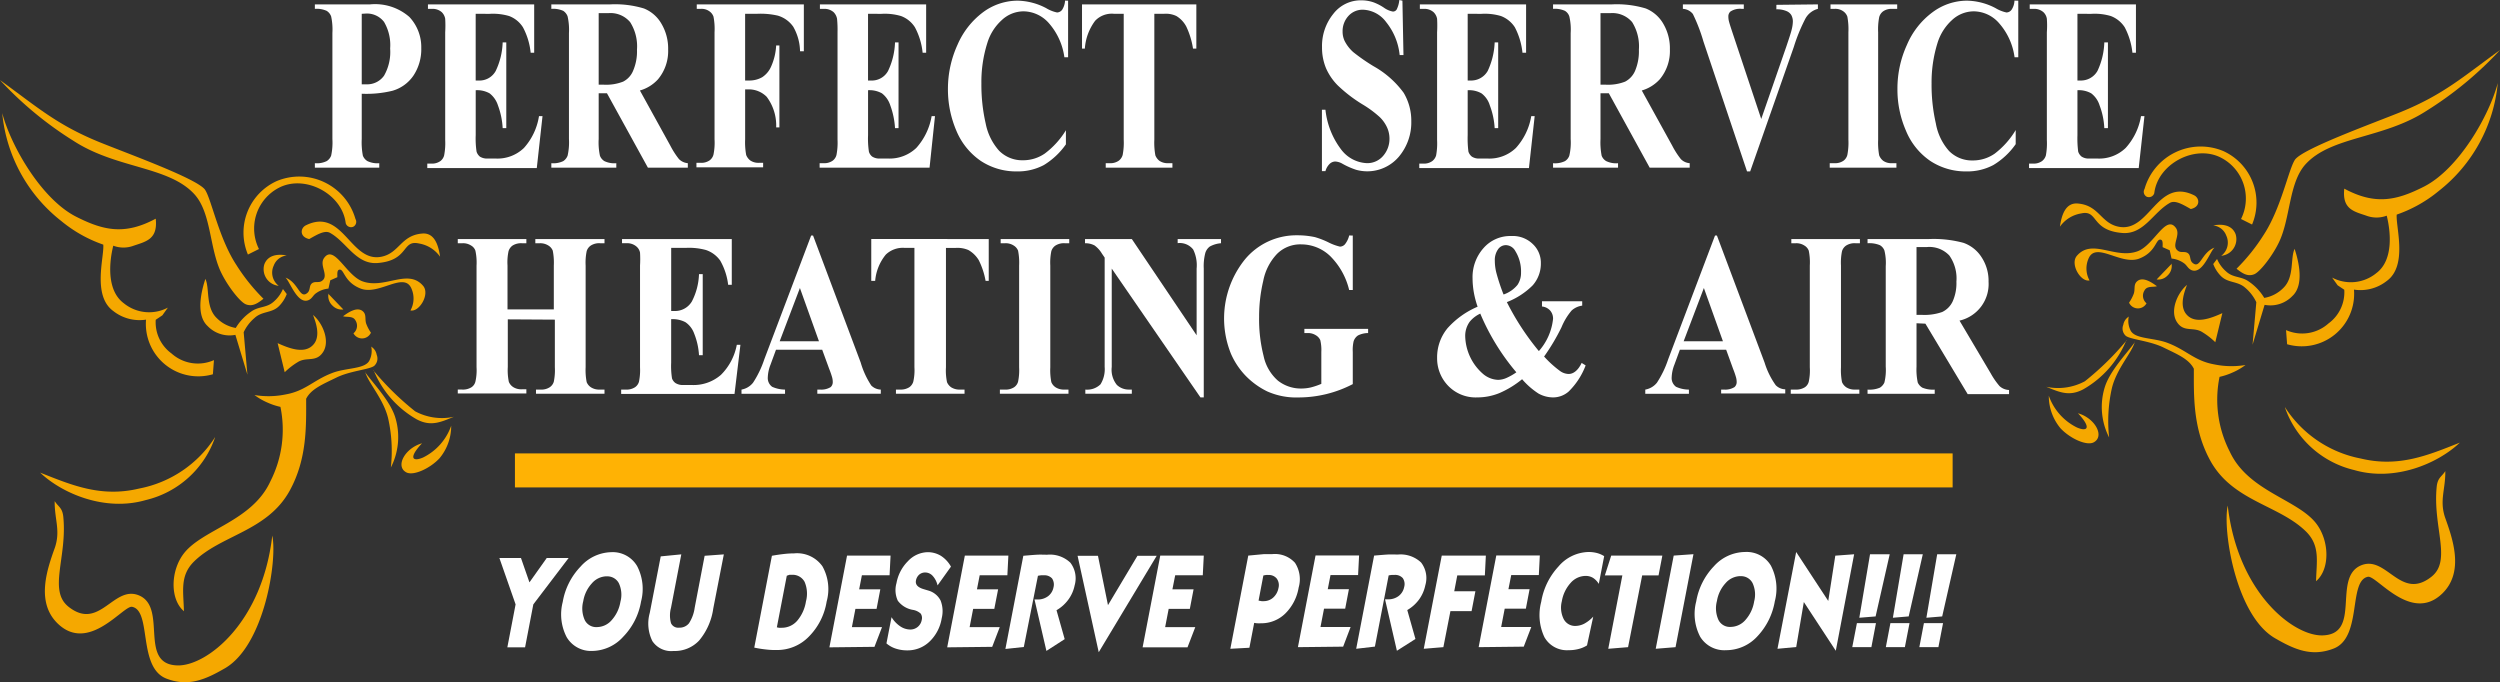 <?xml version="1.0" encoding="UTF-8"?> <svg xmlns="http://www.w3.org/2000/svg" width="358.441" height="97.817" viewBox="0 0 358.441 97.817"><rect x="0" y="0" width="358.441" height="97.817" fill="#333333" stroke="none"/><g id="perfect-services-logo-white" transform="translate(-603.1 484.333)"><path id="Path_39300" data-name="Path 39300" d="M321.325,96.73c-.538.852-1.1.913-1.238,2.283-.568,5.8,2.212,10.54-.761,12.873-4.464,3.52-6.452-3.236-10.145-1.613-4.058,1.8.193,9.921-5.508,10.013-4.129.071-12.113-6.087-13.543-18.615-.761,3.52,1.146,15.724,6.746,19,2.881,1.674,5.3,2.7,8.41,1.512,4.169-1.572,2.09-9.729,4.94-10.3,1.248-.243,6.219,6.746,10.692,2.374,3.185-3.114,1.42-7.933.375-10.875C320.463,100.92,321.366,99.327,321.325,96.73Zm7.842-60.37c-5.285,3.824-8.116,6.391-14.2,8.876-4.058,1.654-14.2,5.3-15.217,6.878-.913,1.42-1.968,6.908-4.433,10.692a27.572,27.572,0,0,1-3.926,4.91c.812.639,1.572,1.177,2.536.791.791-.314,2.506-2.475,3.48-4.443,1.745-3.48,1.43-8.623,3.875-11.321,3.693-4.058,11.159-3.642,17.347-7.669a51.341,51.341,0,0,0,10.54-8.714Zm-.325,4.758c-1.268,4.748-5.61,12.265-10.53,14.8-3.977,2.029-7.04,2.7-11.473.314-.315,2.922,1.319,3.256,3.165,3.875a4.139,4.139,0,0,0,2.922,0c.477,1.9,1.126,6.279-1.491,8.237a5.752,5.752,0,0,1-6.34.639l.791,1.106.954.639a5.529,5.529,0,0,1-2.262,4.829,5.661,5.661,0,0,1-6.087.954l.152,2.029a7.517,7.517,0,0,0,9.587-7.832,6.087,6.087,0,0,0,4.7-1.238c3.043-2.212,1.268-7.771,1.43-9.516a19.427,19.427,0,0,0,6.026-3.388,22.318,22.318,0,0,0,8.461-15.45ZM279.6,56.872c.5-4.2,5.833-7.02,9.576-5.072a6.584,6.584,0,0,1,2.861,8.785l1.583.791a8.116,8.116,0,0,0-4.119-10.53,8.379,8.379,0,0,0-11.3,5.437.791.791,0,0,0,.315,1.106.8.8,0,0,0,1.085-.517Zm5.235,2.283c1.42-.314,1.268-1.583.477-1.968-5.326-2.627-6.361,5.417-10.844,4.5-2.546-.517-2.769-3.043-5.782-3.317-1.826-.193-2.384,1.684-2.617,3.317a4.636,4.636,0,0,1,3.043-1.9c2.475-.558,1.37,2.414,5.864,2.8,3.135.274,4.474-2.982,6.858-4.311C282.6,57.826,283.76,58.556,284.835,59.155Zm3.216,2.354a2.242,2.242,0,0,1,1.867,1.451,2.364,2.364,0,0,1-.72,2.9,2.4,2.4,0,0,0,2.08-3.043C290.821,61.508,289.471,61.234,288.051,61.508Zm.183,3.175c-1.9.72-2.029,3.185-3.165,2.171-.436-.4-.193-1.014-.639-1.359s-1.014,0-1.451-.365c-1.014-.73.457-2.212-.274-3.256-1.451-2.029-3.155,2.5-5.529,3.348-3.2,1.146-6.492-1.9-8.674.639-1.014,1.187.548,3.8,1.816,3.53a3.52,3.52,0,0,1-.183-3.043c1.014-2.678,4.646.933,7.314-.091,2.353-.913,2.353-2.729,2.993-2.719.446,0,.345.639.355,1.085l1.014.446.264,1.187a3.632,3.632,0,0,1,1.725.629c.487.314.568.751,1.1,1.014C286.509,68.62,287.6,65.221,288.234,64.683Zm11.484.183c-.639,1.359,0,4.058-1.633,5.62a5.011,5.011,0,0,1-2.719,1.41,7.457,7.457,0,0,0-2.181-2.323c-1.126-.822-2.232-.507-3.267-1.451a4.95,4.95,0,0,1-1.319-1.806l-.548.72a4.972,4.972,0,0,0,1.014,1.633c1.065,1.167,2.465.741,3.622,1.816a6.088,6.088,0,0,1,1.542,2.029l-.538,6.087,1.725-5.711a4.362,4.362,0,0,0,3.987-1.268C301.361,69.817,299.981,65.678,299.717,64.866Zm-15.43,5.164c-1.451,1.227-2.445,3.774-1.451,5.316s2.323.649,3.622,1.441a10.338,10.338,0,0,1,1.887,1.461l1.014-4.169c-1.6.72-3.977,1.694-5.224.091C283.162,72.89,283.973,70.9,284.288,70.03Zm-2.181-3.043-2.171,2.262a1.816,1.816,0,0,0,1.542-.538,1.877,1.877,0,0,0,.589-1.765Zm-2.08,3.267c-.639-.457-2.029-1.512-2.9-.73-.558.507-.213,1.177-.507,1.867a5.823,5.823,0,0,1-.639,1.187,1.4,1.4,0,0,0,2.506.091,1.41,1.41,0,0,1-.274-1.867c.355-.67,1.319-.406,1.775-.588Zm-4.058,4.311a1.714,1.714,0,0,0-.812,1.187,1.41,1.41,0,0,0,.345,1.572c.639.538,3.429.71,5.417,1.684s3.632,1.633,4.352,3.043c0,3.865-.162,8.6,2.364,13.188,3.236,5.864,9.931,6.34,13.8,10.236,1.968,2.029,1.42,4.251,1.359,7.04,2.029-1.725,1.927-5.823,0-8.3-2.688-3.449-9.769-4.6-12.386-10.307a16.323,16.323,0,0,1-1.451-10.692,9.293,9.293,0,0,0,1.816-.6,8.937,8.937,0,0,0,1.907-1.1,12.174,12.174,0,0,1-4.5-.091c-2.79-.5-3.956-2.029-6.584-3.043-2.08-.832-4.88-.528-5.437-1.907a3.044,3.044,0,0,1-.213-1.938Zm.872,3.642c-1.116,1.583-3.672,4.18-4.372,6.6a9.587,9.587,0,0,0,.659,7.1,21.4,21.4,0,0,1,.4-7.1c.7-2.83,2.922-5.113,3.287-6.645Zm-1.207-.223a40.691,40.691,0,0,1-5.985,5.864,8.116,8.116,0,0,1-5.549.791c1.927.791,3.327,1.43,5.336.355a14.324,14.324,0,0,0,6.168-7.05Zm-11.159,7.974a7.232,7.232,0,0,0,1.673,4.625c1.37,1.472,3.734,2.547,4.749,2.03,1.643-.852.223-3.48-2.242-4.18,2.029,2.161,1.319,2.688-.173,2.029a8.024,8.024,0,0,1-4.007-4.545Zm33.862,1.654a13.908,13.908,0,0,0,9.932,8.968c5.864,1.7,12.011-.954,15.146-3.936-4.555,1.806-8.745,3.591-14.2,2.283a16.657,16.657,0,0,1-10.875-7.355Z" transform="translate(632.374 -513.518)" fill="#f5a800"></path><g id="Group_19508" data-name="Group 19508" transform="translate(648.244 -484.333)"><g id="HEATING_AIR" data-name="HEATING &amp; AIR" transform="translate(20.49 33.739)"><path id="Path_39286" data-name="Path 39286" d="M104.772,73.415v6.83a8.2,8.2,0,0,0,.15,2.131,1.626,1.626,0,0,0,.628.751,2.145,2.145,0,0,0,1.257.314h.628v.6H97.6v-.56h.615a2.3,2.3,0,0,0,1.366-.341,1.366,1.366,0,0,0,.546-.792,7.335,7.335,0,0,0,.164-2.063V65.7a8.046,8.046,0,0,0-.164-2.131,1.366,1.366,0,0,0-.615-.738,2.117,2.117,0,0,0-1.257-.328H97.6v-.6h9.835v.6h-.628a2.3,2.3,0,0,0-1.366.341,1.557,1.557,0,0,0-.56.792,7.554,7.554,0,0,0-.15,2.063v6.284h6.639V65.7a9,9,0,0,0-.15-2.131,1.53,1.53,0,0,0-.628-.738,2.172,2.172,0,0,0-1.257-.328h-.615v-.6h9.917v.6h-.615a2.2,2.2,0,0,0-1.366.341,1.5,1.5,0,0,0-.574.792,8.194,8.194,0,0,0-.15,2.063V80.286a8.919,8.919,0,0,0,.15,2.131,1.625,1.625,0,0,0,.628.751,2.172,2.172,0,0,0,1.257.314h.669v.6h-9.822v-.6h.615a2.2,2.2,0,0,0,1.366-.341,1.448,1.448,0,0,0,.574-.792,8.2,8.2,0,0,0,.15-2.063v-6.83Z" transform="translate(-97.6 -61.366)" fill="#fff"></path><path id="Path_39287" data-name="Path 39287" d="M121.922,63.17v9.043h.382a2.8,2.8,0,0,0,2.582-1.366,9.166,9.166,0,0,0,1.024-3.92h.533V78.552h-.533a9.932,9.932,0,0,0-.7-3.115,3.292,3.292,0,0,0-1.243-1.612,3.934,3.934,0,0,0-2.049-.437v6.256a11.267,11.267,0,0,0,.123,2.24,1.366,1.366,0,0,0,.505.669,1.967,1.967,0,0,0,1.161.273h1.12a5.983,5.983,0,0,0,4.221-1.448,8.2,8.2,0,0,0,2.281-4.317h.519l-.847,7.049H114.75v-.628h.628a2.227,2.227,0,0,0,1.366-.341,1.434,1.434,0,0,0,.56-.792,8.2,8.2,0,0,0,.15-2.063V65.7a15.021,15.021,0,0,0,0-1.858,1.53,1.53,0,0,0-.519-.874A2.035,2.035,0,0,0,115.5,62.5h-.628v-.6h15.736v6.557h-.519A9.207,9.207,0,0,0,128.957,65a4.1,4.1,0,0,0-2.063-1.53,9.139,9.139,0,0,0-2.91-.3Z" transform="translate(-91.323 -61.366)" fill="#fff"></path><path id="Path_39288" data-name="Path 39288" d="M138.95,77.908h-6.625l-.792,2.158a5.465,5.465,0,0,0-.383,1.789,1.544,1.544,0,0,0,.628,1.366,4.59,4.59,0,0,0,1.844.4v.6H127.38v-.6a2.732,2.732,0,0,0,1.653-.984,14.277,14.277,0,0,0,1.612-3.347l6.721-17.758h.273l6.83,18.209a12.087,12.087,0,0,0,1.516,3.292,2.008,2.008,0,0,0,1.366.587v.6h-9.1v-.6h.369a2.6,2.6,0,0,0,1.544-.355.97.97,0,0,0,.3-.751,2.458,2.458,0,0,0-.082-.615,11.7,11.7,0,0,0-.423-1.229Zm-.464-1.216-2.732-7.636-2.9,7.636Z" transform="translate(-86.7 -61.502)" fill="#fff"></path><path id="Path_39289" data-name="Path 39289" d="M157.843,61.9v6h-.451a10.8,10.8,0,0,0-.984-2.978,4.1,4.1,0,0,0-1.489-1.448,3.975,3.975,0,0,0-1.844-.3h-1.366V80.286a8.2,8.2,0,0,0,.15,2.131,1.68,1.68,0,0,0,.615.751,2.24,2.24,0,0,0,1.284.314h.615v.6h-9.835v-.6h.56a2.3,2.3,0,0,0,1.366-.341,1.5,1.5,0,0,0,.56-.792,7.336,7.336,0,0,0,.164-2.063V63.17h-1.366a3.524,3.524,0,0,0-2.732.956,6.83,6.83,0,0,0-1.53,3.77H141v-6Z" transform="translate(-81.715 -61.366)" fill="#fff"></path><path id="Path_39290" data-name="Path 39290" d="M164.335,83.483v.6H154.5v-.6h.683a2.226,2.226,0,0,0,1.366-.341,1.434,1.434,0,0,0,.56-.792,8.2,8.2,0,0,0,.15-2.063V65.7a9,9,0,0,0-.15-2.131,1.53,1.53,0,0,0-.628-.738,2.09,2.09,0,0,0-1.243-.328h-.628v-.6h9.835v.6h-.628a2.227,2.227,0,0,0-1.366.342,1.5,1.5,0,0,0-.574.792,8.2,8.2,0,0,0-.15,2.063V80.286a8.922,8.922,0,0,0,.15,2.131,1.625,1.625,0,0,0,.628.751,2.172,2.172,0,0,0,1.257.314Z" transform="translate(-76.774 -61.366)" fill="#fff"></path><path id="Path_39291" data-name="Path 39291" d="M170.147,61.9l9.289,13.8V66.135a5.137,5.137,0,0,0-.492-2.732,2.445,2.445,0,0,0-2.227-.915V61.9h6.215v.6a3.948,3.948,0,0,0-1.612.478,1.816,1.816,0,0,0-.642.929,7.513,7.513,0,0,0-.219,2.227V84.6h-.478L167.265,66.135v14.1A3.47,3.47,0,0,0,168,82.814a2.472,2.472,0,0,0,1.708.669h.437v.6h-6.666v-.6a2.732,2.732,0,0,0,2.172-.751,4.1,4.1,0,0,0,.6-2.5V64.564l-.4-.587a3.92,3.92,0,0,0-1.052-1.161,2.814,2.814,0,0,0-1.366-.314v-.6Z" transform="translate(-73.502 -61.366)" fill="#fff"></path><path id="Path_39292" data-name="Path 39292" d="M196.485,61.538v7.814h-.519a10.191,10.191,0,0,0-2.732-4.877,6,6,0,0,0-4.1-1.667,4.726,4.726,0,0,0-3.511,1.366,7.746,7.746,0,0,0-1.981,3.893,22.183,22.183,0,0,0-.587,5.136,21.407,21.407,0,0,0,.642,5.6,6.447,6.447,0,0,0,2.049,3.538,5.314,5.314,0,0,0,3.388,1.134,6.038,6.038,0,0,0,1.366-.164,9.945,9.945,0,0,0,1.475-.505V78.23a6.027,6.027,0,0,0-.15-1.694,1.544,1.544,0,0,0-.642-.7,2.063,2.063,0,0,0-1.147-.314h-.492v-.6h9.139v.6a3.319,3.319,0,0,0-1.448.341,1.612,1.612,0,0,0-.628.833,5.573,5.573,0,0,0-.123,1.53v4.617a16.856,16.856,0,0,1-7.8,1.912,10.19,10.19,0,0,1-4.453-.861,11.078,11.078,0,0,1-3.115-2.254,10.722,10.722,0,0,1-2.1-3.155,13.482,13.482,0,0,1,2.008-13.523,9.562,9.562,0,0,1,7.5-3.456,11.882,11.882,0,0,1,2.527.26,11.625,11.625,0,0,1,1.967.765,7.568,7.568,0,0,0,1.626.6.984.984,0,0,0,.71-.328,3.211,3.211,0,0,0,.615-1.27Z" transform="translate(-68.162 -61.509)" fill="#fff"></path><path id="Path_39293" data-name="Path 39293" d="M215.43,70.939h5.765v.628a2.8,2.8,0,0,0-1.516.7,8.947,8.947,0,0,0-1.448,2.391,29.514,29.514,0,0,1-2.5,4.207,15.245,15.245,0,0,0,2.309,2.09,2.2,2.2,0,0,0,1.216.41c.683,0,1.366-.533,1.858-1.585l.574.355a10.341,10.341,0,0,1-2.432,3.743,3.374,3.374,0,0,1-2.24.847,4.371,4.371,0,0,1-2.076-.546,10.927,10.927,0,0,1-2.363-2.063,13.537,13.537,0,0,1-3.265,1.994,8.387,8.387,0,0,1-3.169.615,5.464,5.464,0,0,1-4.194-1.694,5.642,5.642,0,0,1-1.557-3.961,6.558,6.558,0,0,1,1.489-4.262,12.172,12.172,0,0,1,4.317-3.087,13.339,13.339,0,0,1-.546-2.076,12.3,12.3,0,0,1-.178-1.967,6.256,6.256,0,0,1,1.557-4.344,5.082,5.082,0,0,1,3.989-1.748,4.1,4.1,0,0,1,3.1,1.161,3.661,3.661,0,0,1,1.147,2.732,4.685,4.685,0,0,1-1.175,3.183,10.7,10.7,0,0,1-3.7,2.4,36.77,36.77,0,0,0,4.59,7.021,8.305,8.305,0,0,0,2.035-4.631,1.762,1.762,0,0,0-.4-1.161,1.789,1.789,0,0,0-1.188-.6Zm-5.464-.984a4.439,4.439,0,0,0,1.953-1.366,3.074,3.074,0,0,0,.505-1.762,5.533,5.533,0,0,0-.82-3.087,1.584,1.584,0,0,0-1.366-.847,1.366,1.366,0,0,0-1.12.615,2.65,2.65,0,0,0-.451,1.639,7.047,7.047,0,0,0,.219,1.708,28.388,28.388,0,0,0,1.025,3.1Zm-3.333,2.732a4.275,4.275,0,0,0-1.557,1.175,3.455,3.455,0,0,0-.656,2.049A7.39,7.39,0,0,0,207,81.375a3.511,3.511,0,0,0,2.131.833,3.115,3.115,0,0,0,1.175-.26,8.456,8.456,0,0,0,1.448-.82,32.429,32.429,0,0,1-5.177-8.428Z" transform="translate(-59.978 -61.485)" fill="#fff"></path><path id="Path_39294" data-name="Path 39294" d="M233.837,77.908H227.2l-.792,2.158a5.463,5.463,0,0,0-.383,1.789,1.544,1.544,0,0,0,.628,1.366,4.454,4.454,0,0,0,1.844.4v.6H222.24v-.6a2.732,2.732,0,0,0,1.667-.984,14.273,14.273,0,0,0,1.612-3.347l6.721-17.758h.273l6.83,18.209a11.3,11.3,0,0,0,1.6,3.251,1.967,1.967,0,0,0,1.366.587v.6h-9.193v-.56h.383a2.513,2.513,0,0,0,1.53-.355.943.943,0,0,0,.314-.751,2.462,2.462,0,0,0-.082-.615,11.68,11.68,0,0,0-.423-1.229Zm-.464-1.216-2.732-7.636-2.9,7.636Z" transform="translate(-51.98 -61.502)" fill="#fff"></path><path id="Path_39295" data-name="Path 39295" d="M247.345,83.483v.6H237.51v-.6h.669a2.3,2.3,0,0,0,1.366-.341,1.366,1.366,0,0,0,.546-.792,7.554,7.554,0,0,0,.15-2.063V65.7a8.279,8.279,0,0,0-.15-2.131,1.461,1.461,0,0,0-.628-.738,2.09,2.09,0,0,0-1.243-.328h-.628v-.6h9.835v.6H246.8a2.227,2.227,0,0,0-1.366.341,1.5,1.5,0,0,0-.574.792,8.194,8.194,0,0,0-.15,2.063V80.286a8.92,8.92,0,0,0,.15,2.131,1.708,1.708,0,0,0,.628.751,2.172,2.172,0,0,0,1.257.314Z" transform="translate(-46.392 -61.366)" fill="#fff"></path><path id="Path_39296" data-name="Path 39296" d="M252.591,73.98V80.2a9.047,9.047,0,0,0,.178,2.281,1.653,1.653,0,0,0,.669.738,3.948,3.948,0,0,0,1.762.273v.6h-9.63v-.6a3.866,3.866,0,0,0,1.762-.273,1.639,1.639,0,0,0,.656-.751,7.555,7.555,0,0,0,.191-2.268V65.8a7.39,7.39,0,0,0-.191-2.254,1.489,1.489,0,0,0-.656-.765,3.948,3.948,0,0,0-1.762-.273v-.6h8.783a16.392,16.392,0,0,1,4.986.546,5.082,5.082,0,0,1,2.582,2.063,6.162,6.162,0,0,1,1,3.511,5.382,5.382,0,0,1-4.166,5.573l4.48,7.568a10.931,10.931,0,0,0,1.257,1.817,2.1,2.1,0,0,0,1.366.56v.6h-5.928l-6.065-10.108Zm0-10.928v9.726h.792a7.664,7.664,0,0,0,2.882-.41,3.142,3.142,0,0,0,1.5-1.5,6.366,6.366,0,0,0,.546-2.855,5.7,5.7,0,0,0-1.011-3.743,3.934,3.934,0,0,0-3.224-1.216Z" transform="translate(-43.442 -61.371)" fill="#fff"></path></g><path id="Path_39272" data-name="Path 39272" d="M90.2,50.092v6.489a10.123,10.123,0,0,0,.164,2.391,1.585,1.585,0,0,0,.656.779,3.319,3.319,0,0,0,1.694.3v.642H83.48v-.642a3.224,3.224,0,0,0,1.694-.3,1.571,1.571,0,0,0,.642-.792,8.948,8.948,0,0,0,.178-2.377V41.391a8.948,8.948,0,0,0-.178-2.377,1.557,1.557,0,0,0-.642-.806,3.469,3.469,0,0,0-1.694-.287v-.642H91.4a7.486,7.486,0,0,1,5.628,1.8,6.311,6.311,0,0,1,1.708,4.481,6.83,6.83,0,0,1-1.106,3.907,5.464,5.464,0,0,1-3.033,2.2A15.75,15.75,0,0,1,90.2,50.092Zm0-11.461V48.74h.669A2.951,2.951,0,0,0,93.4,47.5a6.83,6.83,0,0,0,.874-3.893,6.543,6.543,0,0,0-.874-3.811,3.087,3.087,0,0,0-2.65-1.2Z" transform="translate(-83.48 -36.651)" fill="#fff"></path><path id="Path_39273" data-name="Path 39273" d="M102.219,38.622v9.562h.369a2.65,2.65,0,0,0,2.5-1.366,10.259,10.259,0,0,0,1-4.1h.519V55.014h-.519a10.929,10.929,0,0,0-.683-3.278,3.524,3.524,0,0,0-1.188-1.708,3.647,3.647,0,0,0-1.994-.451v6.448a12.623,12.623,0,0,0,.123,2.363,1.5,1.5,0,0,0,.478.71,1.9,1.9,0,0,0,1.134.273h1.079a5.464,5.464,0,0,0,4.1-1.516,8.865,8.865,0,0,0,2.158-4.562h.505l-.82,7.445H95.28V60.1h.615a2.063,2.063,0,0,0,1.27-.369,1.489,1.489,0,0,0,.533-.82,9.262,9.262,0,0,0,.15-2.186V41.272a16.217,16.217,0,0,0,0-1.94,1.735,1.735,0,0,0-.492-.943,1.981,1.981,0,0,0-1.366-.478h-.615V37.27h15.231V44.2H110.1a9.767,9.767,0,0,0-1.106-3.647,4,4,0,0,0-1.981-1.612,8.2,8.2,0,0,0-2.814-.314Z" transform="translate(-79.161 -36.642)" fill="#fff"></path><path id="Path_39274" data-name="Path 39274" d="M115.089,50.02v6.557a9.153,9.153,0,0,0,.178,2.391,1.557,1.557,0,0,0,.642.779,3.319,3.319,0,0,0,1.707.3v.642H108.3v-.642a3.319,3.319,0,0,0,1.708-.3,1.625,1.625,0,0,0,.628-.792,8.717,8.717,0,0,0,.191-2.377V41.386a8.716,8.716,0,0,0-.191-2.377,1.6,1.6,0,0,0-.628-.806,3.538,3.538,0,0,0-1.708-.287v-.642h8.456a14.3,14.3,0,0,1,4.822.587,5.041,5.041,0,0,1,2.5,2.172,6.953,6.953,0,0,1,.97,3.7,6.311,6.311,0,0,1-1.448,4.276,5.56,5.56,0,0,1-2.6,1.612l4.371,7.923a11.609,11.609,0,0,0,1.229,1.912,2.035,2.035,0,0,0,1.27.587v.642h-5.724L116.277,50.02Zm0-11.488V48.79h.765a6.653,6.653,0,0,0,2.732-.437,3.019,3.019,0,0,0,1.448-1.585,6.994,6.994,0,0,0,.546-3.005,6.461,6.461,0,0,0-.984-3.948,3.688,3.688,0,0,0-3.128-1.284Z" transform="translate(-74.396 -36.646)" fill="#fff"></path><path id="Path_39275" data-name="Path 39275" d="M130.51,38.622v9.562H131a3.674,3.674,0,0,0,1.967-.478,3.483,3.483,0,0,0,1.284-1.557,8.429,8.429,0,0,0,.71-2.992h.464V54.905h-.464A6.83,6.83,0,0,0,133.6,50.52a3.606,3.606,0,0,0-2.554-1.065h-.533v7.158a10.013,10.013,0,0,0,.15,2.254,1.831,1.831,0,0,0,.6.792,2.076,2.076,0,0,0,1.229.328h.6v.642H123.53v-.642h.642a2.063,2.063,0,0,0,1.27-.369,1.489,1.489,0,0,0,.533-.82,8.52,8.52,0,0,0,.15-2.186V41.272a9.15,9.15,0,0,0-.15-2.24,1.557,1.557,0,0,0-.6-.779,1.885,1.885,0,0,0-1.2-.342h-.6V37.27h15.354v6.721h-.546a7.335,7.335,0,0,0-.97-3.511,4.1,4.1,0,0,0-2.227-1.6,11.078,11.078,0,0,0-2.978-.26Z" transform="translate(-68.821 -36.642)" fill="#fff"></path><path id="Path_39276" data-name="Path 39276" d="M143.4,38.622v9.562h.369a2.65,2.65,0,0,0,2.5-1.366,10.258,10.258,0,0,0,1-4.1h.505V55.014h-.505a11.365,11.365,0,0,0-.683-3.278,3.524,3.524,0,0,0-1.188-1.708,3.647,3.647,0,0,0-1.994-.451v6.448a12.622,12.622,0,0,0,.123,2.363,1.366,1.366,0,0,0,.478.71,1.9,1.9,0,0,0,1.134.273h1.079a5.546,5.546,0,0,0,4.1-1.516,9.07,9.07,0,0,0,2.2-4.562H153l-.779,7.39H136.46v-.642h.6a2.076,2.076,0,0,0,1.284-.369,1.489,1.489,0,0,0,.533-.82,9.261,9.261,0,0,0,.15-2.186V41.272a16.217,16.217,0,0,0-.068-1.94,1.83,1.83,0,0,0-.492-.943,1.994,1.994,0,0,0-1.366-.478h-.6V37.27h15.231V44.2h-.505a9.767,9.767,0,0,0-1.106-3.647,4,4,0,0,0-1.994-1.612,8.2,8.2,0,0,0-2.814-.314Z" transform="translate(-64.089 -36.642)" fill="#fff"></path><path id="Path_39277" data-name="Path 39277" d="M167.155,36.88v8.114h-.533a9.316,9.316,0,0,0-2.2-4.863,4.918,4.918,0,0,0-3.647-1.721,4.576,4.576,0,0,0-3.128,1.257,7.253,7.253,0,0,0-2.076,3.292,18.509,18.509,0,0,0-.847,5.806,24.765,24.765,0,0,0,.615,5.724,8.2,8.2,0,0,0,1.926,3.907,4.658,4.658,0,0,0,3.415,1.366,5.464,5.464,0,0,0,3.142-.97,11.911,11.911,0,0,0,3.019-3.333v2.022a10.614,10.614,0,0,1-3.155,2.964,7.923,7.923,0,0,1-3.866.915,9.207,9.207,0,0,1-5.177-1.5,9.794,9.794,0,0,1-3.5-4.317,15.026,15.026,0,0,1-1.216-6A15.231,15.231,0,0,1,151.3,43.2a11.488,11.488,0,0,1,3.675-4.672A8.36,8.36,0,0,1,159.9,36.88a9.125,9.125,0,0,1,4.1,1.065,4.959,4.959,0,0,0,1.571.628.943.943,0,0,0,.738-.4,2.732,2.732,0,0,0,.41-1.3Z" transform="translate(-59.159 -36.784)" fill="#fff"></path><path id="Path_39278" data-name="Path 39278" d="M180.392,37.27v6.338h-.478a11.365,11.365,0,0,0-.956-3.142,3.866,3.866,0,0,0-1.434-1.53,3.524,3.524,0,0,0-1.789-.314h-1.366V56.667a10.012,10.012,0,0,0,.15,2.254,1.83,1.83,0,0,0,.6.792,2.131,2.131,0,0,0,1.243.328h.6v.642H167.4v-.642h.6a2.076,2.076,0,0,0,1.284-.369,1.571,1.571,0,0,0,.546-.82,9.262,9.262,0,0,0,.15-2.186V38.622h-1.366a3.292,3.292,0,0,0-2.732,1,7.5,7.5,0,0,0-1.475,3.989H164V37.27Z" transform="translate(-54.009 -36.642)" fill="#fff"></path><path id="Path_39279" data-name="Path 39279" d="M200.723,36.906l.15,7.8h-.546a8.92,8.92,0,0,0-1.926-4.713,4.33,4.33,0,0,0-3.292-1.789,2.732,2.732,0,0,0-2.172.943,3.224,3.224,0,0,0-.792,2.158,3.156,3.156,0,0,0,.287,1.366,5.464,5.464,0,0,0,1.243,1.612,27.649,27.649,0,0,0,2.91,2.022,13.5,13.5,0,0,1,4.317,3.811,7.8,7.8,0,0,1,1.093,4.1,7.609,7.609,0,0,1-1.776,5.054,5.943,5.943,0,0,1-6.133,1.885,10.926,10.926,0,0,1-1.926-.847,2.322,2.322,0,0,0-1.052-.341,1.188,1.188,0,0,0-.806.328,2.281,2.281,0,0,0-.615,1.052h-.505v-8.8h.505a11.406,11.406,0,0,0,2.254,5.7,4.877,4.877,0,0,0,3.647,1.953,2.964,2.964,0,0,0,2.391-1.065,3.688,3.688,0,0,0,.888-2.445,3.865,3.865,0,0,0-.342-1.6,4.93,4.93,0,0,0-1.038-1.475,15.255,15.255,0,0,0-2.472-1.83,20.489,20.489,0,0,1-3.565-2.732,8.045,8.045,0,0,1-1.68-2.459,7.7,7.7,0,0,1-.574-3.005,7.308,7.308,0,0,1,1.6-4.767,4.972,4.972,0,0,1,4.03-1.967,5.464,5.464,0,0,1,1.708.273,7.023,7.023,0,0,1,1.53.779,3.237,3.237,0,0,0,1.284.56.628.628,0,0,0,.546-.287,3.784,3.784,0,0,0,.382-1.366Z" transform="translate(-44.793 -36.81)" fill="#fff"></path><path id="Path_39280" data-name="Path 39280" d="M206.339,38.622v9.562h.355a2.732,2.732,0,0,0,2.513-1.366,10.5,10.5,0,0,0,1-4.1h.505V55.014h-.505a10.928,10.928,0,0,0-.7-3.278,3.36,3.36,0,0,0-1.188-1.708,3.607,3.607,0,0,0-1.981-.451v6.448a14.728,14.728,0,0,0,.109,2.363,1.53,1.53,0,0,0,.492.71,1.844,1.844,0,0,0,1.12.273h1.093a5.464,5.464,0,0,0,4.1-1.516,8.975,8.975,0,0,0,2.2-4.562h.492l-.82,7.445H199.4V60.1h.6a2.008,2.008,0,0,0,1.27-.369,1.571,1.571,0,0,0,.546-.82,9.561,9.561,0,0,0,.137-2.186V41.272a17.652,17.652,0,0,0,0-1.94,1.749,1.749,0,0,0-.505-.943,1.981,1.981,0,0,0-1.366-.478h-.6V37.27h15.231V44.2h-.519a10.068,10.068,0,0,0-1.093-3.647,4.1,4.1,0,0,0-1.994-1.612,8.086,8.086,0,0,0-2.814-.314Z" transform="translate(-41.052 -36.642)" fill="#fff"></path><path id="Path_39281" data-name="Path 39281" d="M220.243,50.02v6.557a10.12,10.12,0,0,0,.164,2.391,1.516,1.516,0,0,0,.656.779,3.251,3.251,0,0,0,1.694.3v.642H213.44v-.642a3.251,3.251,0,0,0,1.707-.3,1.489,1.489,0,0,0,.628-.792,8.2,8.2,0,0,0,.191-2.377V41.386a8.2,8.2,0,0,0-.191-2.377,1.461,1.461,0,0,0-.628-.806,3.5,3.5,0,0,0-1.708-.287v-.642H221.9a14.4,14.4,0,0,1,4.836.587,5.1,5.1,0,0,1,2.5,2.172,6.953,6.953,0,0,1,.956,3.7,6.311,6.311,0,0,1-1.448,4.276,5.587,5.587,0,0,1-2.582,1.612l4.371,7.923a11.617,11.617,0,0,0,1.229,1.912,1.967,1.967,0,0,0,1.27.587v.642h-5.737l-5.86-10.669Zm0-11.488V48.79h.792a6.693,6.693,0,0,0,2.732-.437,3.128,3.128,0,0,0,1.448-1.585,7.225,7.225,0,0,0,.533-3.005,6.557,6.557,0,0,0-.97-3.948,3.716,3.716,0,0,0-3.128-1.284Z" transform="translate(-35.913 -36.646)" fill="#fff"></path><path id="Path_39282" data-name="Path 39282" d="M246.426,37.27v.642a2.882,2.882,0,0,0-1.776,1.366,24.594,24.594,0,0,0-1.68,4.1l-6.256,17.84h-.451l-6.243-18.605A24.488,24.488,0,0,0,228.5,38.65a1.954,1.954,0,0,0-1.434-.738V37.27H235.8v.642h-.3a2.486,2.486,0,0,0-1.612.382.915.915,0,0,0-.3.751,2.733,2.733,0,0,0,.109.751c.068.273.314,1.025.724,2.254L238.3,53.7l3.593-10.368c.423-1.257.7-2.1.792-2.527a5.051,5.051,0,0,0,.15-1.079,1.926,1.926,0,0,0-.219-.915,1.434,1.434,0,0,0-.615-.546,3.469,3.469,0,0,0-1.53-.287v-.642Z" transform="translate(-30.925 -36.642)" fill="#fff"></path><path id="Path_39283" data-name="Path 39283" d="M252.042,60.041v.642H242.48v-.642h.71a2.076,2.076,0,0,0,1.284-.369,1.489,1.489,0,0,0,.533-.82,9.261,9.261,0,0,0,.15-2.186V41.272a9.941,9.941,0,0,0-.15-2.24,1.557,1.557,0,0,0-.6-.779,1.926,1.926,0,0,0-1.216-.342h-.6V37.27h9.562v.642h-.765a2.063,2.063,0,0,0-1.27.369,1.517,1.517,0,0,0-.546.82,9.113,9.113,0,0,0-.15,2.172V56.667a10.008,10.008,0,0,0,.15,2.254,1.831,1.831,0,0,0,.6.792,2.035,2.035,0,0,0,1.216.328Z" transform="translate(-25.284 -36.642)" fill="#fff"></path><path id="Path_39284" data-name="Path 39284" d="M266.911,36.88v8.114h-.533a9.208,9.208,0,0,0-2.2-4.863,4.877,4.877,0,0,0-3.647-1.721,4.6,4.6,0,0,0-3.128,1.257,7.363,7.363,0,0,0-2.076,3.292,18.918,18.918,0,0,0-.847,5.806,24.76,24.76,0,0,0,.615,5.724,8.018,8.018,0,0,0,1.885,3.934,4.6,4.6,0,0,0,3.4,1.366,5.464,5.464,0,0,0,3.142-.97,11.913,11.913,0,0,0,3.019-3.388v2.022a10.468,10.468,0,0,1-3.2,2.992,7.924,7.924,0,0,1-3.866.915,9.207,9.207,0,0,1-5.177-1.5,9.685,9.685,0,0,1-3.483-4.317,14.767,14.767,0,0,1-1.229-6,15.027,15.027,0,0,1,1.366-6.338,11.27,11.27,0,0,1,3.675-4.672,8.292,8.292,0,0,1,4.918-1.653,9.085,9.085,0,0,1,4.1,1.065,5.094,5.094,0,0,0,1.571.628.929.929,0,0,0,.738-.4,2.5,2.5,0,0,0,.41-1.3Z" transform="translate(-22.682 -36.784)" fill="#fff"></path><path id="Path_39285" data-name="Path 39285" d="M270.339,38.622v9.562h.355a2.732,2.732,0,0,0,2.513-1.366,10.287,10.287,0,0,0,.984-4.1h.519V55.014h-.519a10.517,10.517,0,0,0-.683-3.278,3.443,3.443,0,0,0-1.188-1.708,3.606,3.606,0,0,0-1.981-.451v6.448a14.728,14.728,0,0,0,.109,2.363,1.53,1.53,0,0,0,.492.71,1.844,1.844,0,0,0,1.12.273h1.093a5.464,5.464,0,0,0,4.1-1.516,8.974,8.974,0,0,0,2.2-4.562h.492l-.82,7.445H263.4V60.1h.6a2.035,2.035,0,0,0,1.27-.369,1.571,1.571,0,0,0,.547-.82,9.564,9.564,0,0,0,.137-2.186V41.272a13.581,13.581,0,0,0,0-1.94,1.653,1.653,0,0,0-.492-.943,1.981,1.981,0,0,0-1.366-.478h-.6V37.27h15.231V44.2h-.505a10.028,10.028,0,0,0-1.106-3.647,4.1,4.1,0,0,0-1.994-1.612,8.087,8.087,0,0,0-2.814-.314Z" transform="translate(-17.627 -36.642)" fill="#fff"></path><path id="Path_39248" data-name="Path 39248" d="M73.31,49.04H279.441v4.877H73.31V49.04Z" transform="translate(-44.624 15.968)" fill="#ffb204"></path></g><g id="Group_19511" data-name="Group 19511" transform="translate(674.701 -405.198)"><g id="Group_19510" data-name="Group 19510" transform="translate(0 0.028)"><path id="Path_39350" data-name="Path 39350" d="M85.382,99.83l-5.057,6.645-1.183,6.16H76.6l1.183-6.16L75.46,99.83h3.095l1.214,3.489,2.478-3.489Z" transform="translate(-75.46 -98.985)" fill="#fff"></path><path id="Path_39351" data-name="Path 39351" d="M95.669,106.08a9.507,9.507,0,0,1-2.569,5.057,6.068,6.068,0,0,1-4.41,2.023,4.046,4.046,0,0,1-3.682-1.972,7.08,7.08,0,0,1-.566-5.057,9.629,9.629,0,0,1,2.549-5.057A6.069,6.069,0,0,1,91.4,99a4.046,4.046,0,0,1,3.722,2.023A7.08,7.08,0,0,1,95.669,106.08Zm-4.926-3.621a2.862,2.862,0,0,0-2.124,1.011,4.956,4.956,0,0,0-1.234,2.549,4.046,4.046,0,0,0,.212,2.711,1.821,1.821,0,0,0,1.75,1.011,2.822,2.822,0,0,0,2.124-1.011,5.2,5.2,0,0,0,1.244-2.63,3.874,3.874,0,0,0-.223-2.64,1.851,1.851,0,0,0-1.75-.991Z" transform="translate(-75.36 -98.994)" fill="#fff"></path><path id="Path_39352" data-name="Path 39352" d="M101.3,99.31l-1.477,7.667a4.167,4.167,0,0,0,0,2.195,1.123,1.123,0,0,0,1.163.647,1.719,1.719,0,0,0,1.416-.627,5.442,5.442,0,0,0,.819-2.235l1.426-7.444,2.751-.2-1.517,7.778a9.1,9.1,0,0,1-2.023,4.572,4.774,4.774,0,0,1-3.671,1.5,3.237,3.237,0,0,1-3.034-1.416,5.664,5.664,0,0,1-.374-4.046L98.35,99.6Z" transform="translate(-75.219 -98.991)" fill="#fff"></path><path id="Path_39353" data-name="Path 39353" d="M114.119,99.514c.607-.111,1.173-.192,1.709-.253a13.284,13.284,0,0,1,1.487-.091,4.45,4.45,0,0,1,4.046,1.851,6.686,6.686,0,0,1,.607,5.057,9.194,9.194,0,0,1-2.579,5.057,6.311,6.311,0,0,1-4.572,1.891,10.846,10.846,0,0,1-1.588-.081,16.186,16.186,0,0,1-1.639-.263Zm2.134,2.862-1.426,7.4.314.061h.384a2.913,2.913,0,0,0,2.225-1.011A5.6,5.6,0,0,0,119,106.058a4.278,4.278,0,0,0-.192-2.8,1.932,1.932,0,0,0-1.851-1.011h-.334Z" transform="translate(-75.047 -98.993)" fill="#fff"></path><path id="Path_39354" data-name="Path 39354" d="M122.24,112.639l2.529-13.149h6.241l-.142,2.812H126.9l-.394,2.023h3.034l-.536,2.8h-3.034l-.506,2.62h4.319l-1.082,2.822Z" transform="translate(-74.925 -98.989)" fill="#fff"></path><path id="Path_39355" data-name="Path 39355" d="M130.33,112.068l.728-3.752a4.228,4.228,0,0,0,1.224,1.3,2.62,2.62,0,0,0,1.456.475,1.649,1.649,0,0,0,1.649-1.376,1.113,1.113,0,0,0-.142-.9,2.164,2.164,0,0,0-1.092-.536,3.408,3.408,0,0,1-2.195-1.315,3.631,3.631,0,0,1-.192-2.529A5.927,5.927,0,0,1,133.4,100.3a3.985,3.985,0,0,1,2.842-1.3,3.631,3.631,0,0,1,1.9.526,4.349,4.349,0,0,1,1.436,1.547l-1.922,2.69a3.034,3.034,0,0,0-.7-1.365,1.446,1.446,0,0,0-1.092-.485,1.3,1.3,0,0,0-.85.314,1.487,1.487,0,0,0-.455.829c-.111.607.273,1.011,1.163,1.264l.647.192a2.822,2.822,0,0,1,1.719,1.416,4.167,4.167,0,0,1,.162,2.549,5.927,5.927,0,0,1-1.75,3.348,4.521,4.521,0,0,1-3.2,1.254,5.159,5.159,0,0,1-1.669-.263,3.834,3.834,0,0,1-1.315-.748Z" transform="translate(-74.833 -98.994)" fill="#fff"></path><path id="Path_39356" data-name="Path 39356" d="M138.94,112.639l2.529-13.149h6.241l-.142,2.812H143.6l-.394,2.023h3.034l-.546,2.8h-3.034l-.506,2.62h4.319l-1.082,2.822Z" transform="translate(-74.735 -98.989)" fill="#fff"></path><path id="Path_39357" data-name="Path 39357" d="M147.19,112.873l2.569-13.361c.738-.061,1.386-.121,1.942-.152s1.011,0,1.477,0A4.248,4.248,0,0,1,156.5,100.5a3.671,3.671,0,0,1,.617,3.257,5.149,5.149,0,0,1-.89,2.023,5.452,5.452,0,0,1-1.709,1.537l1.173,4.147-2.62,1.689-1.709-7.373h.445a2.427,2.427,0,0,0,1.517-.485,2.084,2.084,0,0,0,.759-1.244,1.588,1.588,0,0,0-.2-1.285,1.467,1.467,0,0,0-1.193-.455H152.3a4.442,4.442,0,0,0-.445.071L149.83,112.59Z" transform="translate(-74.64 -98.99)" fill="#fff"></path><path id="Path_39358" data-name="Path 39358" d="M160.454,113.336,157.42,99.51h2.923l1.436,7.08,4.228-7.08h2.761Z" transform="translate(-74.523 -98.988)" fill="#fff"></path><path id="Path_39359" data-name="Path 39359" d="M166.64,112.639l2.529-13.149h6.241l-.142,2.812h-3.955l-.4,2.023h3.034l-.536,2.8h-3.034l-.506,2.62h4.319l-1.113,2.893Z" transform="translate(-74.418 -98.989)" fill="#fff"></path></g><g id="Group_19507" data-name="Group 19507" transform="translate(104.801)"><path id="Path_39360" data-name="Path 39360" d="M179.53,112.874,182.1,99.513l2.266-.212h1.173a3.884,3.884,0,0,1,3.257,1.244,4.3,4.3,0,0,1,.526,3.56,6.787,6.787,0,0,1-1.912,3.712,4.9,4.9,0,0,1-3.489,1.4,4.21,4.21,0,0,1-.546,0,2.683,2.683,0,0,1-.425-.061l-.688,3.57Zm4.046-6.908.445.081h.314a2.023,2.023,0,0,0,1.355-.526,2.428,2.428,0,0,0,.738-1.345,1.608,1.608,0,0,0-.243-1.365,1.436,1.436,0,0,0-1.224-.516,1.741,1.741,0,0,0-.314,0,3.512,3.512,0,0,0-.384.071Z" transform="translate(-179.53 -98.989)" fill="#fff"></path><path id="Path_39361" data-name="Path 39361" d="M189.11,112.639l2.529-13.149h6.241l-.142,2.812h-3.955l-.394,2.023h3.034l-.536,2.8h-3.034l-.506,2.62h4.319l-1.072,2.822Z" transform="translate(-179.421 -98.987)" fill="#fff"></path><path id="Path_39362" data-name="Path 39362" d="M197.37,112.873l2.569-13.361c.728-.061,1.376-.121,1.932-.152s1.011,0,1.487,0a4.278,4.278,0,0,1,3.317,1.143,3.641,3.641,0,0,1,.607,3.257,5.279,5.279,0,0,1-.88,2.023,5.452,5.452,0,0,1-1.709,1.537l1.173,4.147-2.66,1.689-1.7-7.373h.445a2.427,2.427,0,0,0,1.517-.485,2.124,2.124,0,0,0,.779-1.274,1.517,1.517,0,0,0-.2-1.285,1.457,1.457,0,0,0-1.183-.455h-.384a4.184,4.184,0,0,0-.455.071l-1.972,10.205Z" transform="translate(-179.326 -98.988)" fill="#fff"></path><path id="Path_39363" data-name="Path 39363" d="M215.851,99.51l-.142,2.842h-3.955l-.435,2.276h3.034l-.546,2.842h-3.034l-1.011,5.168-2.812.233,2.579-13.361Z" transform="translate(-179.217 -98.986)" fill="#fff"></path><path id="Path_39364" data-name="Path 39364" d="M214.73,112.639l2.529-13.149H223.5l-.142,2.812H219.4l-.4,2.023h3.034l-.536,2.8h-3.034l-.506,2.62h4.319l-1.082,2.822Z" transform="translate(-179.128 -98.987)" fill="#fff"></path><path id="Path_39365" data-name="Path 39365" d="M230.167,112.391a4.046,4.046,0,0,1-1.214.516,5.381,5.381,0,0,1-1.416.172,3.7,3.7,0,0,1-3.489-1.891,7.464,7.464,0,0,1-.445-5.057,9.77,9.77,0,0,1,2.478-5.057,5.806,5.806,0,0,1,4.3-2.073,4.8,4.8,0,0,1,1.234.152,3.661,3.661,0,0,1,1.011.445l-.769,3.975a2.67,2.67,0,0,0-.839-.87,2.023,2.023,0,0,0-1.062-.273,2.882,2.882,0,0,0-2.144,1.011,5.178,5.178,0,0,0-1.254,2.62,3.671,3.671,0,0,0,.253,2.529,1.831,1.831,0,0,0,1.7,1.011,2.863,2.863,0,0,0,1.264-.324,5,5,0,0,0,1.285-1.011Z" transform="translate(-179.029 -98.992)" fill="#fff"></path><path id="Path_39366" data-name="Path 39366" d="M233.106,112.871l2.023-10.519H232.62l.91-2.842h7.333l-.546,2.842H237.97l-2.023,10.286Z" transform="translate(-178.923 -98.986)" fill="#fff"></path><path id="Path_39367" data-name="Path 39367" d="M239.83,112.873l2.579-13.361,2.832-.2-2.569,13.331Z" transform="translate(-178.841 -98.989)" fill="#fff"></path><path id="Path_39368" data-name="Path 39368" d="M256.84,106.08a9.649,9.649,0,0,1-2.539,5.057,6.068,6.068,0,0,1-4.45,1.942,4.046,4.046,0,0,1-3.712-1.932,7.08,7.08,0,0,1-.566-5.057,9.628,9.628,0,0,1,2.549-5.057A6.069,6.069,0,0,1,252.562,99a4.046,4.046,0,0,1,3.712,1.942,7.13,7.13,0,0,1,.566,5.138Zm-4.936-3.621a2.862,2.862,0,0,0-2.124,1.011,4.956,4.956,0,0,0-1.234,2.549,4.046,4.046,0,0,0,.212,2.711,1.821,1.821,0,0,0,1.75,1.011,2.842,2.842,0,0,0,2.134-1.011,5.188,5.188,0,0,0,1.234-2.63,3.874,3.874,0,0,0-.223-2.64,1.841,1.841,0,0,0-1.75-.991Z" transform="translate(-178.778 -98.992)" fill="#fff"></path><path id="Path_39369" data-name="Path 39369" d="M257.09,112.877,259.77,99l4.6,7.019,1.011-6.493,2.7-.2-2.63,13.836-4.582-6.989-1.092,6.453Z" transform="translate(-178.644 -98.992)" fill="#fff"></path><path id="Path_39370" data-name="Path 39370" d="M267.69,112.641l.668-3.449h2.731l-.657,3.449Zm1.011-4.218,1.537-9.1h2.822l-2.023,8.911Z" transform="translate(-178.522 -98.988)" fill="#fff"></path><path id="Path_39371" data-name="Path 39371" d="M272.45,112.641l.657-3.449h2.741l-.668,3.449Zm1.011-4.218L275,99.32h2.751l-2.023,8.911Z" transform="translate(-178.468 -98.988)" fill="#fff"></path><path id="Path_39372" data-name="Path 39372" d="M277.2,112.641l.657-3.449H280.6l-.668,3.449Zm1.011-4.218,1.547-9.1H282.5l-2.023,8.911Z" transform="translate(-178.414 -98.988)" fill="#fff"></path></g></g><path id="Path_39376" data-name="Path 39376" d="M271.942,96.73c.538.852,1.1.913,1.238,2.283.568,5.8-2.212,10.54.761,12.873,4.464,3.52,6.452-3.236,10.145-1.613,4.058,1.8-.193,9.921,5.508,10.013,4.129.071,12.113-6.087,13.543-18.615.761,3.52-1.146,15.724-6.746,19-2.881,1.674-5.3,2.7-8.41,1.512-4.169-1.572-2.09-9.729-4.94-10.3-1.248-.243-6.219,6.746-10.692,2.374-3.185-3.114-1.42-7.933-.375-10.875C272.8,100.92,271.9,99.327,271.942,96.73ZM264.1,36.36c5.285,3.824,8.116,6.391,14.2,8.876,4.058,1.654,14.2,5.3,15.217,6.878.913,1.42,1.968,6.908,4.433,10.692a27.572,27.572,0,0,0,3.926,4.91c-.812.639-1.572,1.177-2.536.791-.791-.314-2.506-2.475-3.48-4.443-1.745-3.48-1.43-8.623-3.875-11.321-3.693-4.058-11.159-3.642-17.347-7.669A51.343,51.343,0,0,1,264.1,36.36Zm.325,4.758c1.268,4.748,5.61,12.265,10.53,14.8,3.977,2.029,7.04,2.7,11.473.314.314,2.922-1.319,3.256-3.165,3.875a4.139,4.139,0,0,1-2.922,0c-.477,1.9-1.126,6.279,1.491,8.237a5.752,5.752,0,0,0,6.34.639l-.791,1.106-.954.639a5.529,5.529,0,0,0,2.262,4.829,5.661,5.661,0,0,0,6.087.954l-.152,2.029a7.517,7.517,0,0,1-9.587-7.832,6.087,6.087,0,0,1-4.7-1.238c-3.043-2.212-1.268-7.771-1.43-9.516a19.426,19.426,0,0,1-6.026-3.388,22.318,22.318,0,0,1-8.46-15.45Zm49.241,15.754c-.5-4.2-5.833-7.02-9.576-5.072a6.584,6.584,0,0,0-2.861,8.785l-1.583.791a8.116,8.116,0,0,1,4.119-10.53,8.379,8.379,0,0,1,11.3,5.437.791.791,0,0,1-.315,1.106.8.8,0,0,1-1.085-.517Zm-5.235,2.283c-1.42-.314-1.268-1.583-.477-1.968,5.326-2.627,6.361,5.417,10.844,4.5,2.546-.517,2.769-3.043,5.782-3.317,1.826-.193,2.384,1.684,2.617,3.317a4.636,4.636,0,0,0-3.043-1.9c-2.475-.558-1.37,2.414-5.864,2.8-3.135.274-4.474-2.982-6.858-4.311C310.663,57.826,309.507,58.556,308.432,59.155Zm-3.216,2.354a2.242,2.242,0,0,0-1.867,1.451,2.364,2.364,0,0,0,.72,2.9,2.4,2.4,0,0,1-2.08-3.043C302.446,61.508,303.8,61.234,305.216,61.508Zm-.183,3.175c1.9.72,2.029,3.185,3.165,2.171.436-.4.193-1.014.639-1.359s1.014,0,1.451-.365c1.014-.73-.457-2.212.274-3.256,1.451-2.029,3.155,2.5,5.529,3.348,3.2,1.146,6.492-1.9,8.674.639,1.014,1.187-.548,3.8-1.816,3.53a3.52,3.52,0,0,0,.183-3.043c-1.014-2.678-4.646.933-7.314-.091-2.354-.913-2.354-2.729-2.993-2.719-.446,0-.345.639-.355,1.085l-1.014.446-.264,1.187a3.632,3.632,0,0,0-1.725.629c-.487.314-.568.751-1.1,1.014C306.758,68.62,305.662,65.221,305.033,64.683Zm-11.484.183c.639,1.359,0,4.058,1.633,5.62A5.011,5.011,0,0,0,297.9,71.9a7.456,7.456,0,0,1,2.181-2.323c1.126-.822,2.232-.507,3.267-1.451a4.951,4.951,0,0,0,1.319-1.806l.548.72A4.97,4.97,0,0,1,304.2,68.67c-1.065,1.167-2.465.741-3.622,1.816a6.088,6.088,0,0,0-1.542,2.029l.538,6.087-1.725-5.711a4.362,4.362,0,0,1-3.987-1.268c-1.958-1.806-.578-5.945-.314-6.756Zm15.43,5.164c1.451,1.227,2.445,3.774,1.451,5.316s-2.323.649-3.622,1.441a10.34,10.34,0,0,0-1.887,1.461l-1.014-4.169c1.6.72,3.977,1.694,5.224.091C310.105,72.89,309.294,70.9,308.979,70.03Zm2.181-3.043,2.171,2.262a1.816,1.816,0,0,1-1.542-.538,1.877,1.877,0,0,1-.588-1.765Zm2.08,3.267c.639-.457,2.029-1.512,2.9-.73.558.507.213,1.177.507,1.867a5.824,5.824,0,0,0,.639,1.187,1.4,1.4,0,0,1-2.506.091,1.41,1.41,0,0,0,.274-1.867c-.355-.67-1.319-.406-1.775-.588Zm4.058,4.311a1.714,1.714,0,0,1,.812,1.187,1.41,1.41,0,0,1-.345,1.572c-.639.538-3.429.71-5.417,1.684s-3.632,1.633-4.352,3.043c0,3.865.162,8.6-2.364,13.188-3.236,5.864-9.931,6.34-13.8,10.236-1.968,2.029-1.42,4.251-1.359,7.04-2.029-1.725-1.927-5.823,0-8.3,2.688-3.449,9.769-4.6,12.386-10.307a16.323,16.323,0,0,0,1.451-10.692,9.293,9.293,0,0,1-1.816-.6,8.937,8.937,0,0,1-1.907-1.1,12.173,12.173,0,0,0,4.5-.091c2.79-.5,3.956-2.029,6.584-3.043,2.08-.832,4.88-.528,5.437-1.907a3.043,3.043,0,0,0,.213-1.938Zm-.872,3.642c1.116,1.583,3.672,4.18,4.372,6.6a9.587,9.587,0,0,1-.659,7.1,21.4,21.4,0,0,0-.4-7.1c-.7-2.83-2.922-5.113-3.287-6.645Zm1.207-.223a40.691,40.691,0,0,0,5.985,5.864,8.116,8.116,0,0,0,5.549.791c-1.927.791-3.327,1.43-5.336.355a14.324,14.324,0,0,1-6.168-7.05Zm11.159,7.974a7.232,7.232,0,0,1-1.673,4.625c-1.37,1.472-3.734,2.547-4.749,2.03-1.643-.852-.223-3.48,2.242-4.18-2.029,2.161-1.319,2.688.173,2.029a8.024,8.024,0,0,0,4.007-4.545ZM294.929,87.61A13.908,13.908,0,0,1,285,96.578c-5.864,1.7-12.011-.954-15.146-3.936,4.555,1.806,8.745,3.591,14.2,2.283a16.657,16.657,0,0,0,10.875-7.355Z" transform="translate(339 -509.213)" fill="#f5a800"></path></g></svg> 